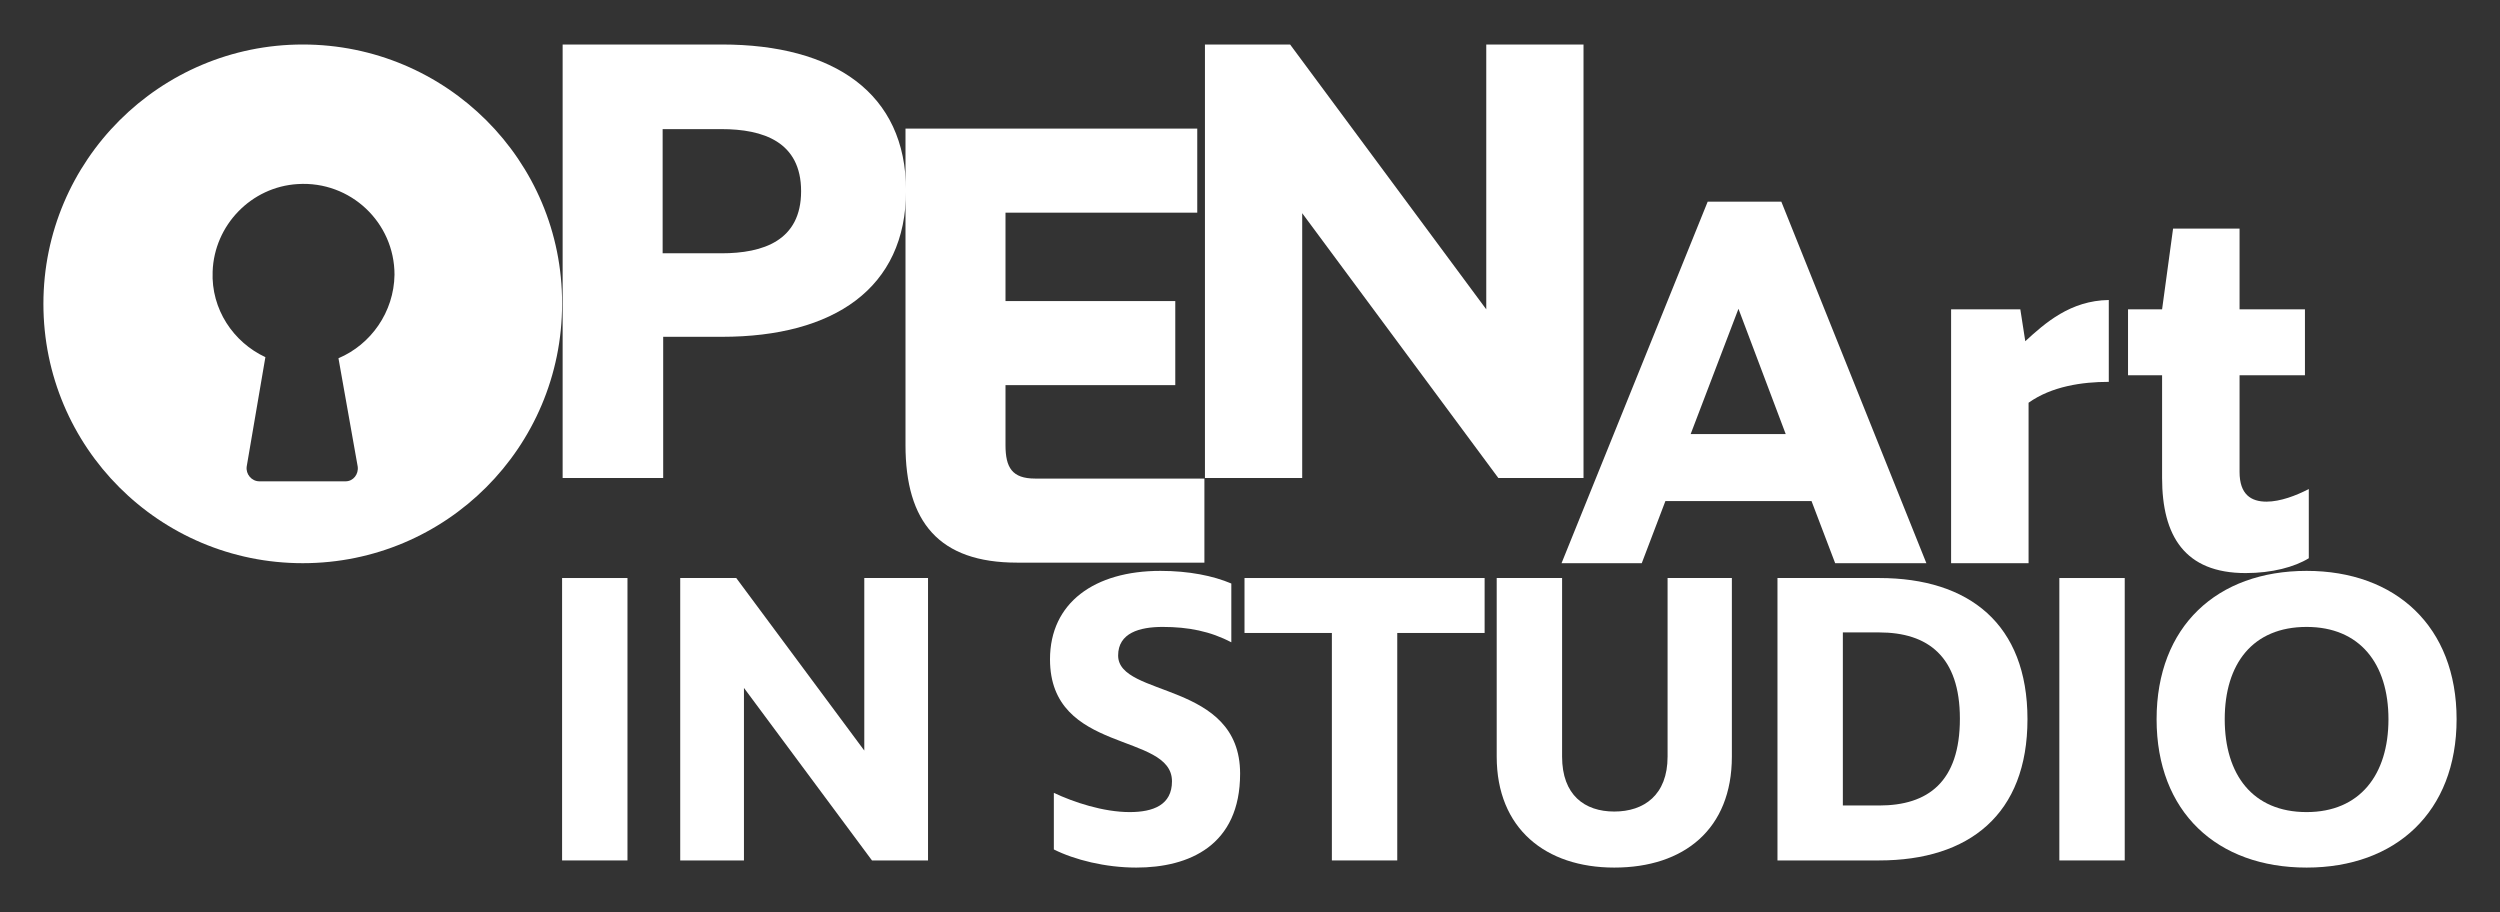 <?xml version="1.0" encoding="utf-8"?>
<!-- Generator: Adobe Illustrator 25.4.1, SVG Export Plug-In . SVG Version: 6.00 Build 0)  -->
<svg version="1.1" id="Livello_1" xmlns="http://www.w3.org/2000/svg" xmlns:xlink="http://www.w3.org/1999/xlink" x="0px" y="0px"
	 viewBox="0 0 455 166" style="enable-background:new 0 0 455 166;" xml:space="preserve">
<rect x="0" y="0" width="455" height="166" fill="#333333" stroke="none"/>
<style type="text/css">
	.st0{fill:#FFFFFF;}
</style>
<g>
	<path class="st0" d="M55.1,8.1C29.1,8.1,7.9,29.2,7.9,55.3c0,26.1,21.1,47.2,47.2,47.2c26.1,0,47.2-21.1,47.2-47.2
		C102.4,29.2,81.2,8.1,55.1,8.1z M61.6,65.2l3.5,19.7c0.2,1.4-0.8,2.7-2.2,2.7H47.2c-1.4,0-2.5-1.3-2.3-2.7L48.3,65
		c-5.8-2.7-9.9-8.7-9.6-15.6c0.3-8.4,7-15.4,15.5-15.9c9.6-0.6,17.6,7,17.6,16.5C71.7,56.8,67.5,62.7,61.6,65.2z"/>
	<path class="st0" d="M120.6,87h-18.2V8.1h29c20.3,0,33.5,8.8,33.5,26.6s-13.2,26.6-33.5,26.6h-10.7V87z M120.6,46.1h10.7
		c7.6,0,14.5-2.3,14.5-11.3s-6.9-11.3-14.5-11.3h-10.7V46.1z"/>
	<path class="st0" d="M217.9,38.7H183v16.1h30.9v15.3H183V81c0,4.1,1.2,6.1,5.4,6.1h30.8v15.3h-34.1c-14.2,0-20.3-7.4-20.3-21.4
		V23.4h53.1V38.7z"/>
	<path class="st0" d="M288.2,87h-15.5L237,38.8V87h-17.7V8.1h15.5l35.7,48.2V8.1h17.7V87z"/>
	<g>
		<path class="st0" d="M114.2,156.6h-11.9v-51.4h11.9V156.6z"/>
		<path class="st0" d="M168.8,156.6h-10.1l-23.3-31.4v31.4h-11.6v-51.4H134l23.3,31.4v-31.4h11.6V156.6z"/>
		<path class="st0" d="M211.6,114.1c-4.2,0-8.1,1.1-8.1,5.2c0,7.7,22.2,4.6,22.2,21.5c0,13.1-9.3,17.1-18.9,17.1
			c-5.6,0-11.2-1.4-15-3.3v-10.3c3.6,1.7,9,3.5,13.8,3.5c4.3,0,7.7-1.3,7.7-5.6c0-9-22.2-4.9-22.2-22.2c0-10.3,8.1-16.1,20.1-16.1
			c5.2,0,9.6,0.9,12.9,2.3v10.7C220.3,114.9,216.3,114.1,211.6,114.1z"/>
		<path class="st0" d="M270.2,115.2h-15.9v41.4h-11.9v-41.4h-15.9v-10h43.7V115.2z"/>
		<path class="st0" d="M315.2,137.7c0,13.2-8.7,20.2-21.4,20.2c-12.5,0-21.4-7.1-21.4-20.2v-32.5h11.9v32.5c0,7,4.1,10,9.5,10
			c5.4,0,9.7-3,9.7-10v-32.5h11.7V137.7z"/>
		<path class="st0" d="M342,105.2c16.4,0,27,8.4,27,25.7c0,17.3-10.6,25.7-27,25.7h-18.5v-51.4H342z M335.4,146.6h6.6
			c8.9,0,14.7-4.3,14.7-15.8c0-11.3-5.8-15.7-14.7-15.7h-6.6V146.6z"/>
		<path class="st0" d="M386.7,156.6h-11.9v-51.4h11.9V156.6z"/>
		<path class="st0" d="M419.8,157.9c-16.3,0-27.3-10.1-27.3-27s11-27,27.3-27c16.2,0,27.3,10.1,27.3,27S436,157.9,419.8,157.9z
			 M419.8,114.1c-9.8,0-14.9,6.7-14.9,16.8c0,10.1,5.1,16.9,14.9,16.9c9.7,0,14.9-6.8,14.9-16.9
			C434.7,120.8,429.5,114.1,419.8,114.1z"/>
	</g>
	<g>
		<path class="st0" d="M350.6,102.5H334l-4.3-11.3h-26.6l-4.3,11.3h-14.6l26.6-65.8h13.4L350.6,102.5z M307.7,79H325l-8.6-22.8
			L307.7,79z"/>
		<path class="st0" d="M383.7,69.5c-4.7,0-10.3,0.8-14.5,3.8v29.2h-14.1V56.3h12.6l0.9,5.8c3.6-3.3,8.2-7.4,15.2-7.5V69.5z"/>
		<path class="st0" d="M419.5,68.3h-11.9v17.6c0,4.1,2.1,5.4,4.9,5.4c2.5,0,5.4-1.1,7.7-2.3v12.6c-2.6,1.6-6.7,2.7-11.5,2.7
			c-11.1,0-15.2-6.8-15.2-17.3V68.3h-6.2v-12h6.2l2-14.7h12.1v14.7h11.9V68.3z"/>
	</g>
</g>
</svg>
